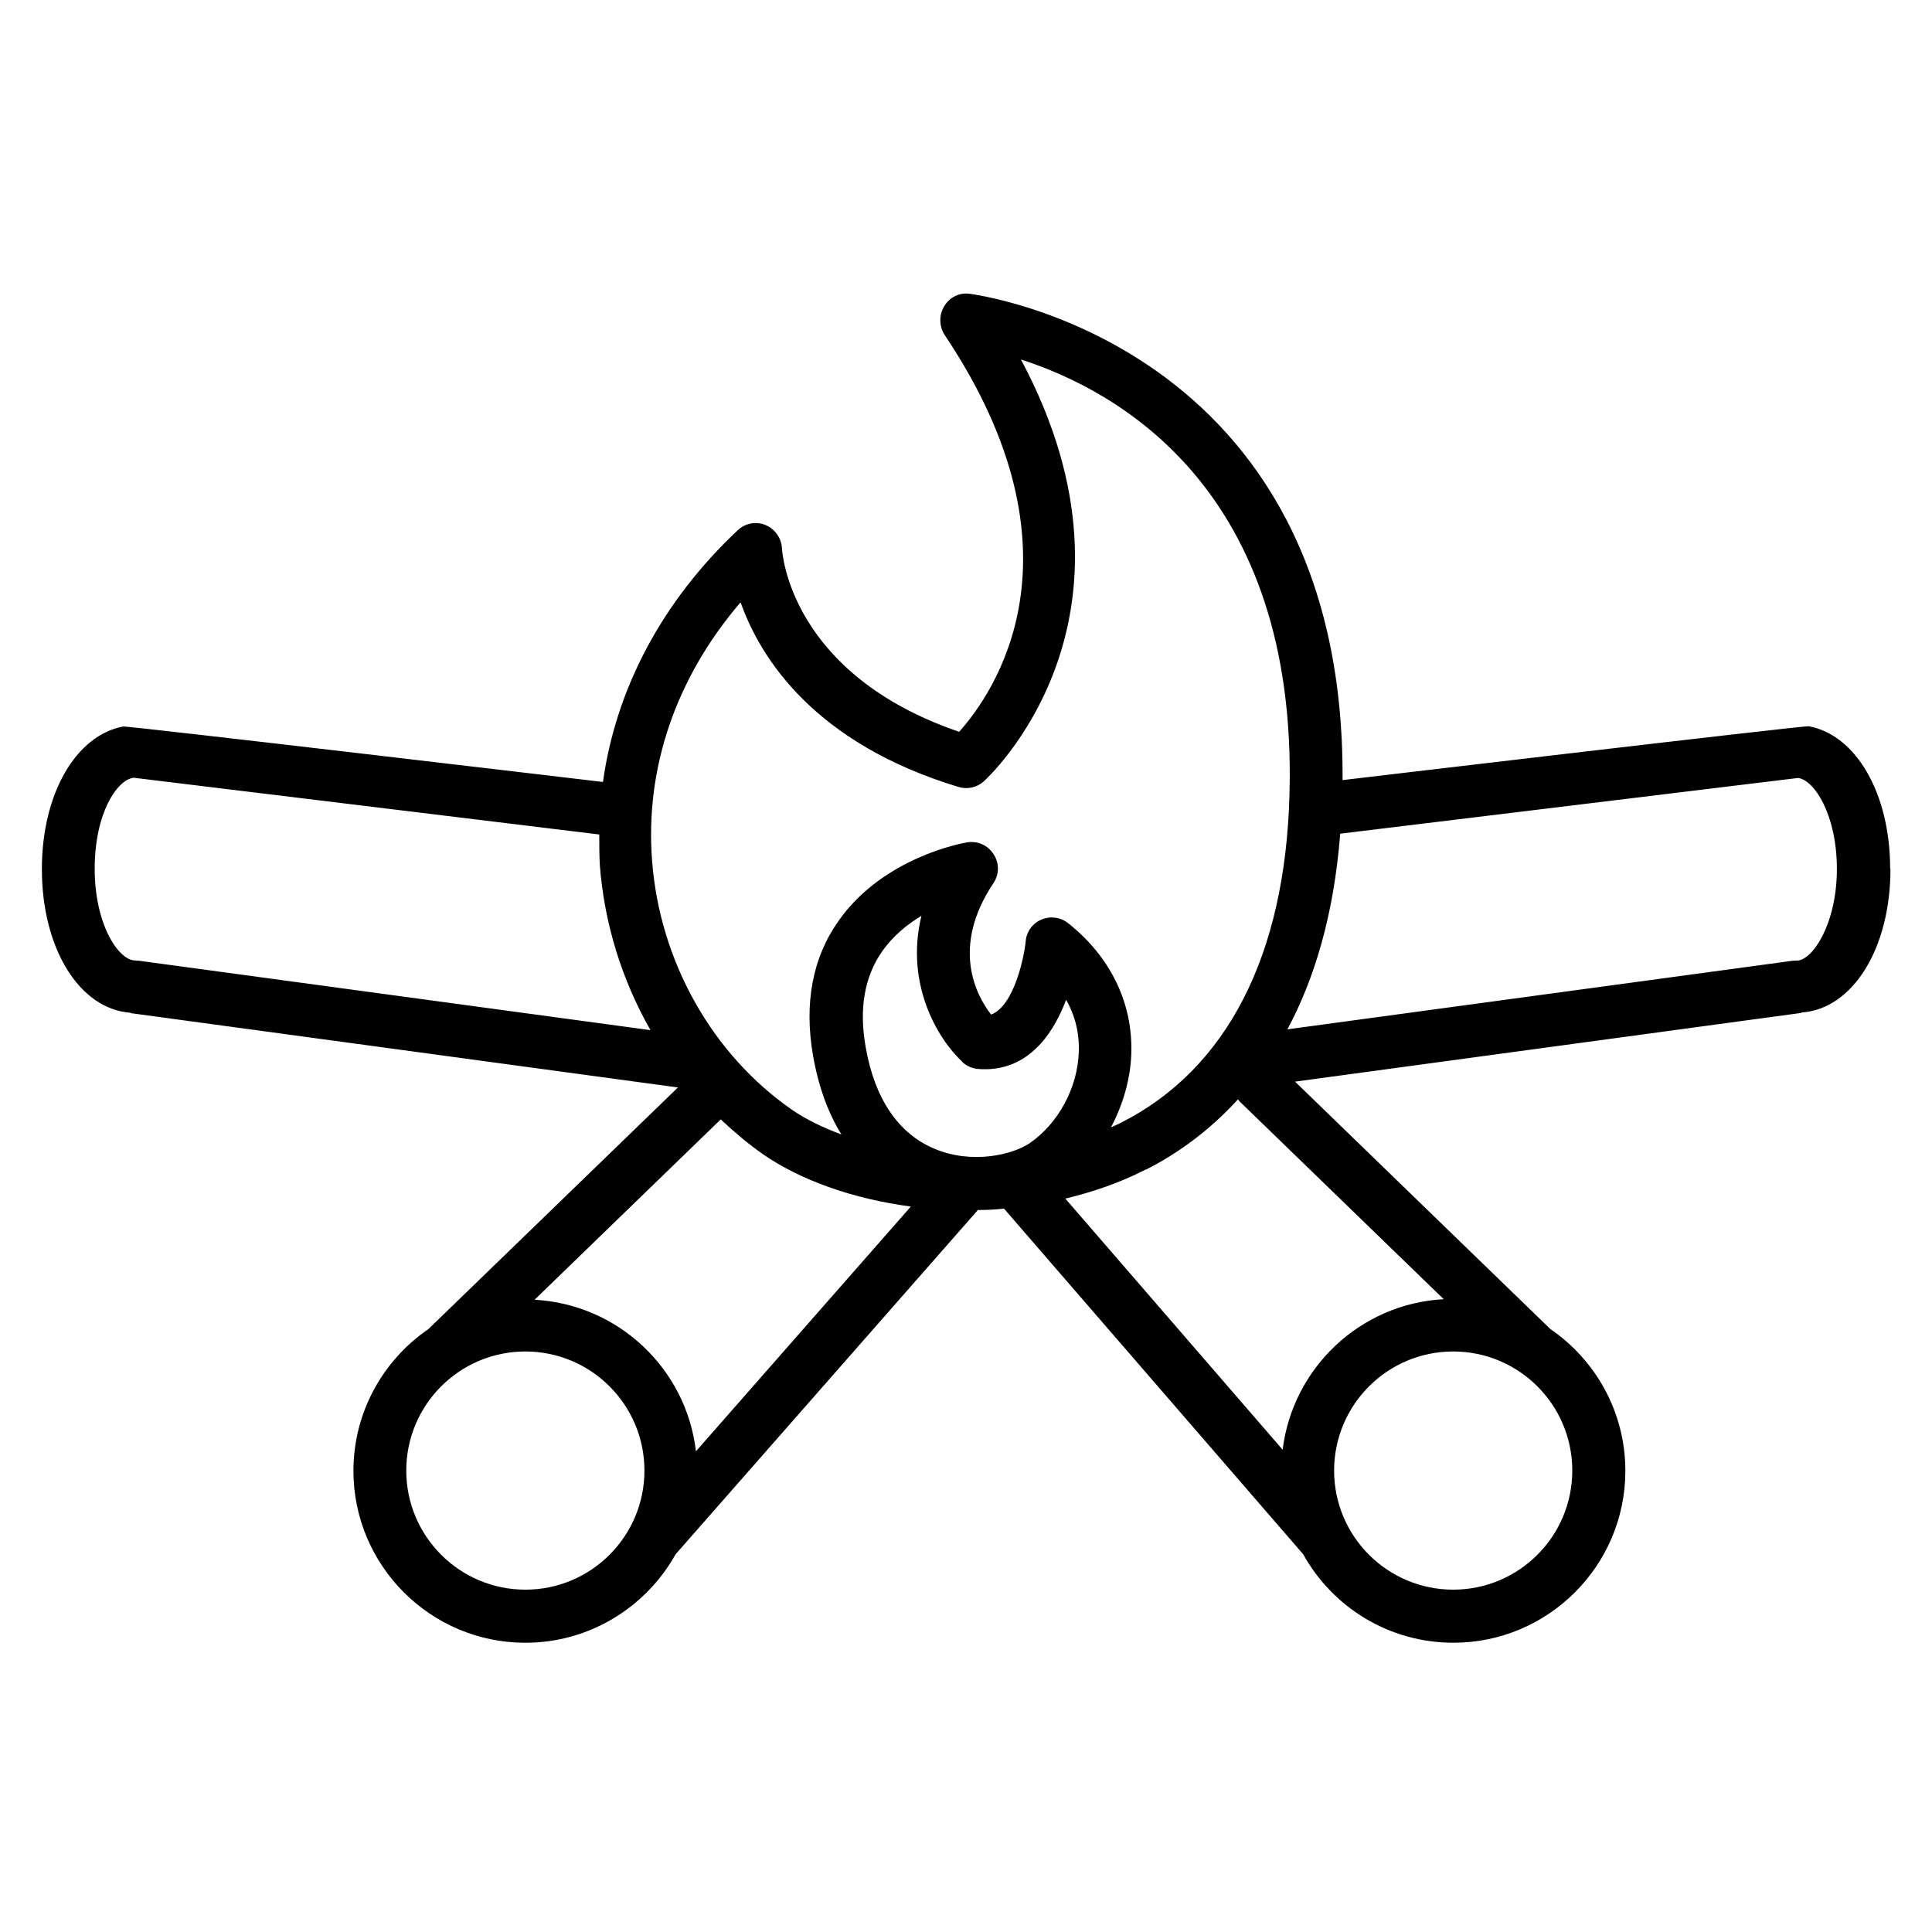 <?xml version="1.0" encoding="UTF-8"?>
<!-- The Best Svg Icon site in the world: iconSvg.co, Visit us! https://iconsvg.co -->
<svg fill="#000000" width="800px" height="800px" version="1.1" viewBox="144 144 512 512" xmlns="http://www.w3.org/2000/svg">
 <path d="m644.91 374.25c0-20.082-9.098-35.477-21.551-37.785-0.77-0.281-123.57 14.273-123.57 14.273 0.77-116.37-97.895-128.75-98.871-128.89-2.801-0.352-5.316 0.98-6.719 3.359-1.398 2.309-1.328 5.246 0.141 7.559 38.977 58.148 12.875 95.094 3.848 105.17-44.645-15.254-46.883-47.23-46.953-48.562-0.141-2.731-1.82-5.18-4.34-6.227-2.519-1.051-5.457-0.488-7.418 1.398-20.082 18.895-32.258 42.055-35.688 66.684 0 0-126.37-14.973-127.14-14.695-12.457 2.309-21.551 17.703-21.551 37.785 0 21.133 10.008 37.086 23.441 38.066 0.141 0 0.211 0.141 0.352 0.141l144.77 19.664-66.125 64.027c-11.965 8.188-19.871 21.973-19.871 37.574 0 25.121 20.434 45.555 45.555 45.555 17.074 0 31.977-9.445 39.816-23.441l80.121-91.246h0.559c2.098 0 4.269-0.141 6.367-0.352l79.281 91.594c7.766 13.996 22.672 23.441 39.816 23.441 25.121 0 45.555-20.434 45.555-45.555 0-15.605-7.906-29.391-19.871-37.574l-67.664-65.566 134-18.191s0.211-0.07 0.352-0.141c13.434-0.98 23.441-16.934 23.441-38.066zm-304.59-70.465c5.246 14.695 19.523 37.227 57.727 48.773 2.309 0.699 4.828 0.141 6.648-1.469 0.488-0.418 46.883-42.473 9.867-111.82 25.469 8.188 73.402 34.355 71.164 115.25-1.121 42.684-16.582 72.773-44.574 86.977-0.91 0.488-1.82 0.84-2.731 1.258 3.219-6.086 5.18-12.875 5.387-19.594 0.418-13.363-5.527-25.609-16.723-34.496-2.027-1.609-4.688-1.961-7.066-0.98-2.379 0.98-3.988 3.219-4.199 5.738-0.352 3.848-3.008 17.145-9.168 19.453-3.918-5.039-10.777-17.773 0.629-34.848 1.539-2.309 1.609-5.316 0-7.695-1.539-2.379-4.269-3.57-7.066-3.078-0.91 0.141-22.043 3.848-33.938 20.711-6.996 9.867-9.238 21.973-6.789 35.965 1.539 8.605 4.199 15.395 7.488 20.711-5.109-1.891-9.586-4.129-12.945-6.438-21.273-14.695-35.195-39.395-37.227-66.125-1.891-24.562 6.367-48.492 23.371-68.363zm-54.578 184.59 49.262-47.723c3.5 3.289 7.207 6.438 11.195 9.238 9.938 6.856 23.789 11.824 39.184 13.855l-56.957 64.867c-2.519-21.832-20.504-38.906-42.684-40.164zm113.22-62.977c1.191 1.121 2.66 1.75 4.269 1.891 12.457 0.98 19.523-8.328 23.301-18.332 2.867 5.039 3.5 9.938 3.359 13.785-0.281 9.445-5.387 18.961-13.016 24.211-4.547 3.078-15.324 5.668-25.262 1.469-9.516-3.988-15.812-13.227-18.191-26.871-1.82-10.145-0.352-18.684 4.34-25.402 2.867-4.129 6.719-7.207 10.426-9.445-4.34 17.914 4.129 32.398 10.777 38.625zm-219.58-75.293 123.43 15.043c0 2.66 0 5.387 0.141 8.047 1.191 15.605 5.879 30.578 13.434 43.805l-135.61-18.402h-0.488c-0.141 0-0.281-0.07-0.488-0.07-4.34 0-10.707-9.445-10.707-24.281 0-14.836 5.949-23.582 10.285-24.141zm103.84 215.17c-17.422 0-31.559-14.133-31.559-31.559 0-17.422 14.133-31.559 31.559-31.559 17.422 0 31.559 14.133 31.559 31.559 0 17.422-14.133 31.559-31.559 31.559zm164.37-111.26c8.047-4.059 16.652-10.078 24.492-18.684 0.141 0.141 0.211 0.352 0.352 0.488l54.16 52.48c-22.113 1.191-40.023 18.191-42.684 39.887l-57.59-66.543c7.277-1.75 14.484-4.199 21.273-7.695zm81.52 111.26c-17.422 0-31.559-14.133-31.559-31.559 0-17.422 14.133-31.559 31.559-31.559 17.422 0 31.559 14.133 31.559 31.559 0 17.422-14.133 31.559-31.559 31.559zm91.035-166.75s-0.281 0.07-0.488 0.07h-0.488l-134 18.191c7.066-13.156 12.316-30.16 13.996-51.852l121.34-14.766c4.34 0.559 10.285 9.797 10.285 24.141s-6.367 24.281-10.707 24.281z"/>
</svg>